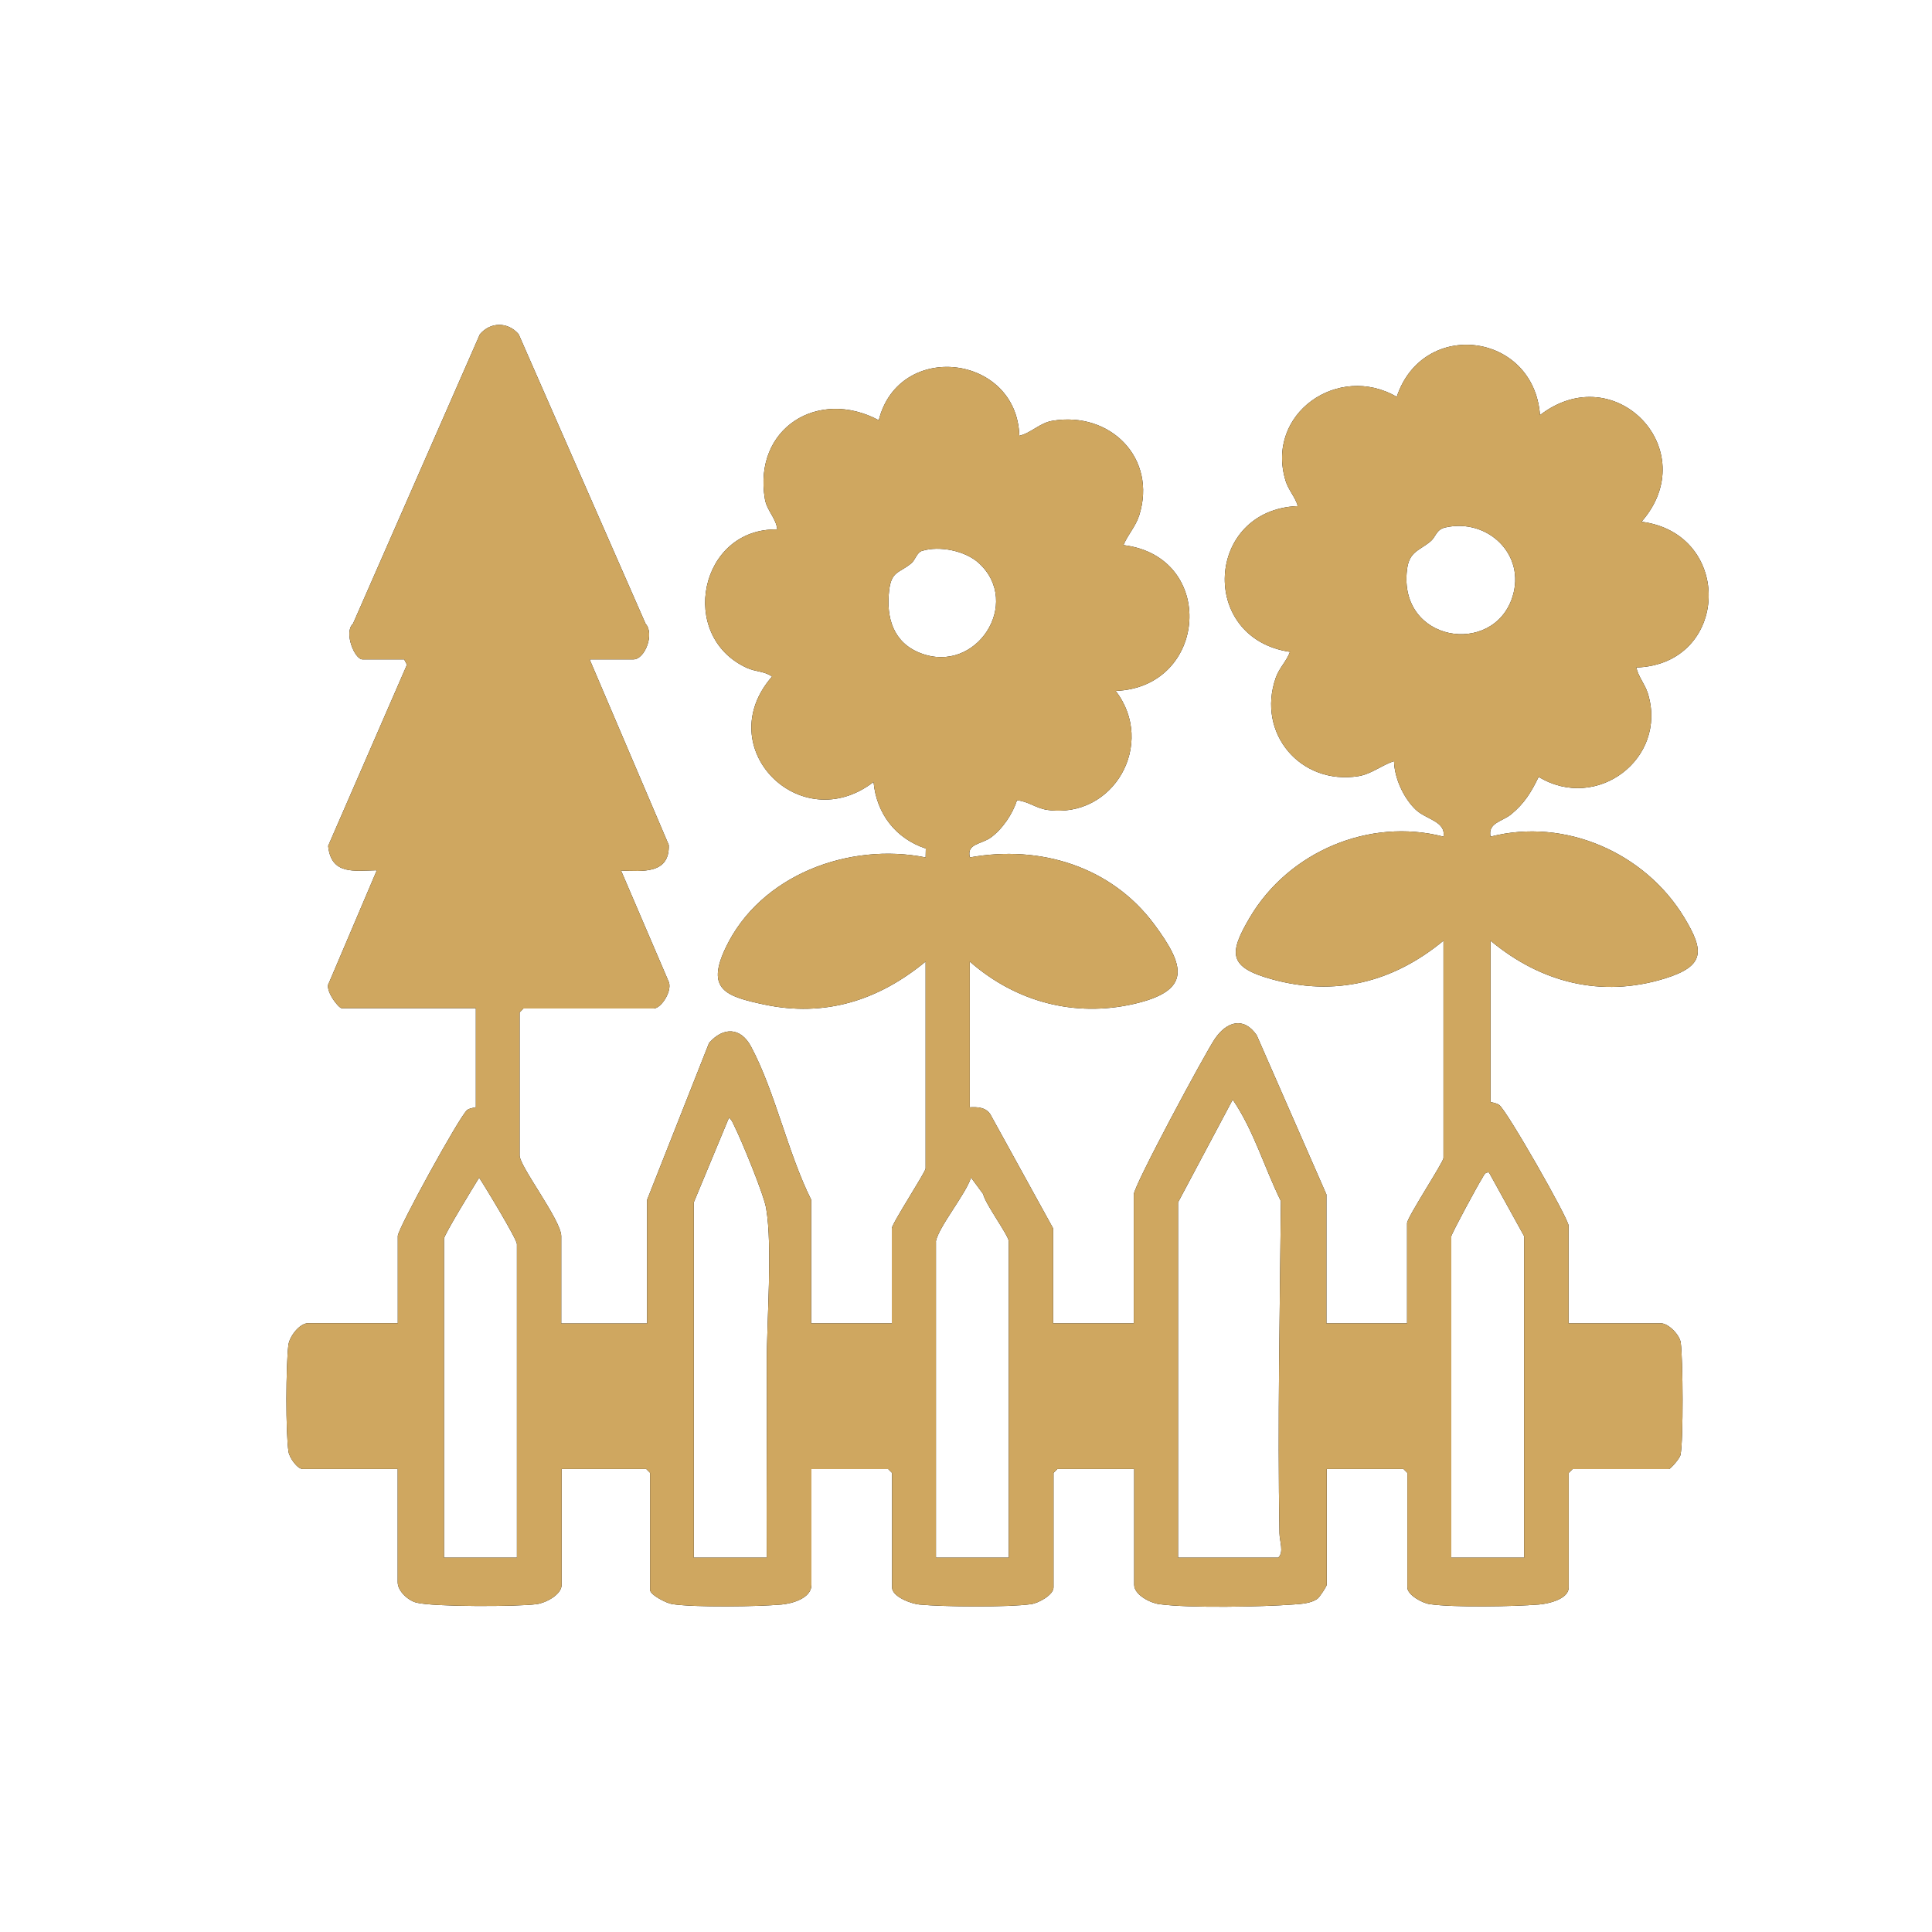<svg xmlns="http://www.w3.org/2000/svg" id="Layer_1" data-name="Layer 1" viewBox="0 0 200 200"><defs><style>      .cls-1 {        fill: #cfa760;      }    </style></defs><path d="M61.05,68.29l8.18,19.18c.1,3.04-2.71,2.71-4.94,2.65l4.9,11.43c.49.91-.71,2.85-1.53,2.85h-13.47l-.4.4v14.82c0,1.13,4.31,6.71,4.31,8.35v9.03h8.89v-12.8l6.41-16.23c1.46-1.67,3.26-1.65,4.34.36,2.49,4.65,3.82,11.05,6.23,15.86v12.8h8.35v-9.83c0-.48,3.5-5.84,3.5-6.2v-21.42c-4.86,4.01-10.41,5.79-16.71,4.45-3.99-.85-6.05-1.56-3.99-5.88,3.58-7.54,12.79-10.94,20.7-9.35l.02-.92c-3.11-1.03-5.1-3.59-5.41-6.89-7.59,5.84-16.92-3.57-10.51-10.91-.76-.57-1.68-.48-2.6-.9-7.21-3.29-4.89-14.5,3.14-14.33-.11-1.17-1.08-1.95-1.28-3.16-1.23-7.34,5.52-11.5,11.79-8.15,2.08-8.28,14.3-6.83,14.55,1.61,1.24-.29,2.11-1.33,3.43-1.55,6-1.01,10.85,3.88,8.98,9.79-.38,1.18-1.18,1.99-1.63,3.08,9.68,1.18,8.77,14.73-.81,15.09,4.22,5.46-.19,13.3-7.07,12.32-1.19-.17-2-.91-3.15-.99-.43,1.4-1.53,3.02-2.73,3.87-.98.69-2.51.61-2.14,2.04,7.26-1.32,14.63.93,19.08,6.92,3.25,4.37,3.88,6.89-2.16,8.26s-12.12-.18-16.93-4.4v15.09c.79-.05,1.64-.01,2.12.71l6.51,11.82v9.83h8.35v-13.34c0-.91,7.39-14.65,8.4-16.12,1.21-1.77,2.96-2.33,4.32-.37l7.22,16.49v13.34h8.35v-10.37c0-.59,3.77-6.32,3.77-6.74v-22.5c-5.24,4.32-11.22,5.82-17.84,3.97-4.42-1.24-4.41-2.64-2.21-6.37,4.01-6.8,12.36-10.37,20.05-8.37.26-1.59-1.79-1.77-2.87-2.79-1.26-1.2-2.21-3.27-2.25-5.02-1.27.39-2.32,1.33-3.7,1.55-5.98.94-10.54-4.43-8.55-10.17.36-1.04,1.12-1.72,1.48-2.7-9.48-1.39-8.77-14.72.81-15.09-.27-.95-.97-1.65-1.27-2.63-2.11-6.96,5.46-12.2,11.51-8.68,2.71-8.15,14.19-6.69,14.83,1.89,7.8-6,16.97,3.66,10.51,11.04,9.56,1.23,9.15,14.77-.54,15.09.21.97.9,1.72,1.2,2.7,2.06,6.74-5.3,12.28-11.31,8.62-.76,1.57-1.48,2.76-2.85,3.88-.94.76-2.43.87-2.13,2.31,7.69-1.99,15.99,1.66,20.05,8.37,2.1,3.47,2.15,5.02-2,6.31-6.6,2.04-12.85.42-18.05-3.91v16.71s.6.08.9.3c.8.59,7.18,11.77,7.18,12.5v10.1h9.57c.75,0,1.93,1.18,2.04,2.01.23,1.72.28,10.03-.02,11.59-.07.39-1.05,1.49-1.21,1.49h-9.97l-.4.4v11.86c0,1.21-2.15,1.69-3.09,1.76-2.66.21-8.78.32-11.3-.04-.76-.11-2.31-.95-2.31-1.73v-11.86l-.4-.4h-7.95v11.99c0,.15-.73,1.28-.97,1.45-.63.45-1.63.53-2.38.58-3.36.25-10.8.4-14-.03-.94-.13-2.58-.98-2.58-2v-11.99h-7.95l-.4.4v11.86c0,.78-1.56,1.62-2.31,1.73-2.43.34-9.05.28-11.58.04-.85-.08-2.82-.81-2.82-1.76v-11.86l-.4-.4h-7.95v11.99c0,1.37-1.98,1.93-3.09,2.03-2.54.22-8.88.31-11.3-.04-.6-.08-2.31-.96-2.31-1.46v-12.13l-.4-.4h-8.76v11.99c0,1.02-1.64,1.87-2.58,2-1.98.27-10.73.29-12.46-.16-.87-.23-1.93-1.19-1.93-2.11v-11.72h-9.83c-.56,0-1.37-1.16-1.47-1.77-.31-2-.27-8.94-.02-11.04.11-.93,1.18-2.28,2.03-2.28h9.3v-9.03c0-.75,6.41-12.43,7.18-13.04.28-.22.9-.25.9-.3v-10.24h-13.88c-.35,0-1.84-1.96-1.32-2.64l4.95-11.64c-2.36.04-4.73.51-5.04-2.52l8.16-18.76-.29-.55h-4.31c-.84,0-1.96-2.83-.99-3.69l13.14-29.97c1.1-1.29,2.9-1.3,4.01,0l13.14,29.97c.95,1.05-.07,3.69-1.26,3.69h-4.45ZM149.62,54.6c-.96.22-.96.96-1.53,1.44-1.2,1-2.21,1.03-2.44,2.95-.9,7.48,8.91,9,10.91,2.83,1.43-4.4-2.55-8.21-6.94-7.22ZM95.46,57.02c-.57.18-.7.95-1.13,1.3-1.28,1.04-2.06.79-2.29,2.83-.32,2.78.42,5.37,3.24,6.46,5.79,2.25,10.54-5.17,6.07-9.3-1.4-1.3-4.09-1.84-5.88-1.29ZM121.95,161.25h10.37c.62-.57.14-1.69.13-2.54-.2-11.45.04-22.94.15-34.37-1.71-3.45-2.81-7.33-4.99-10.51l-5.66,10.64v36.78ZM79.37,161.25c-.03-6.69.04-13.39.01-20.09-.02-4.44.62-12.02-.07-16.09-.24-1.43-2.56-7.06-3.31-8.55-.15-.3-.25-.61-.54-.81l-3.64,8.76v36.78h7.54ZM150.24,127.97v33.28h7.54v-33.28l-3.64-6.6c-.44-.06-.54.34-.72.62-.39.59-3.11,5.62-3.18,5.98ZM53.51,161.25v-32.47c0-.51-3.34-6.02-3.91-6.87-.5.81-3.64,5.92-3.64,6.33v33.01h7.54ZM96.89,128.51v32.74h7.54v-32.74c0-.6-2.46-3.91-2.65-4.9l-1.26-1.71c-.56,1.74-3.33,5.07-3.64,6.6Z"></path><path class="cls-1" d="M61.05,68.29l8.18,19.18c.1,3.04-2.71,2.71-4.94,2.65l4.9,11.43c.49.91-.71,2.85-1.53,2.85h-13.47l-.4.4v14.82c0,1.13,4.31,6.71,4.31,8.35v9.03h8.89v-12.8l6.41-16.23c1.46-1.67,3.26-1.65,4.34.36,2.49,4.65,3.82,11.05,6.23,15.86v12.8h8.35v-9.83c0-.48,3.5-5.84,3.5-6.2v-21.42c-4.86,4.01-10.41,5.79-16.71,4.45-3.99-.85-6.05-1.56-3.99-5.88,3.58-7.54,12.79-10.94,20.7-9.35l.02-.92c-3.11-1.03-5.1-3.59-5.41-6.89-7.59,5.84-16.92-3.57-10.51-10.91-.76-.57-1.68-.48-2.6-.9-7.21-3.29-4.89-14.5,3.14-14.33-.11-1.17-1.08-1.95-1.28-3.16-1.23-7.34,5.52-11.5,11.79-8.15,2.08-8.28,14.3-6.83,14.55,1.61,1.24-.29,2.11-1.33,3.43-1.55,6-1.01,10.85,3.88,8.98,9.79-.38,1.18-1.18,1.99-1.63,3.08,9.68,1.18,8.77,14.73-.81,15.09,4.22,5.46-.19,13.3-7.07,12.32-1.19-.17-2-.91-3.15-.99-.43,1.4-1.53,3.02-2.73,3.87-.98.69-2.51.61-2.14,2.04,7.26-1.32,14.63.93,19.08,6.92,3.25,4.37,3.88,6.89-2.16,8.26s-12.12-.18-16.93-4.4v15.09c.79-.05,1.64-.01,2.12.71l6.51,11.82v9.83h8.35v-13.34c0-.91,7.39-14.65,8.4-16.12,1.21-1.77,2.96-2.33,4.32-.37l7.22,16.49v13.34h8.35v-10.37c0-.59,3.77-6.32,3.77-6.74v-22.5c-5.24,4.32-11.22,5.82-17.84,3.97-4.42-1.24-4.41-2.64-2.21-6.37,4.01-6.8,12.36-10.37,20.05-8.37.26-1.59-1.79-1.77-2.87-2.79-1.26-1.2-2.21-3.27-2.25-5.02-1.27.39-2.32,1.33-3.7,1.55-5.98.94-10.54-4.43-8.55-10.17.36-1.04,1.12-1.72,1.48-2.7-9.48-1.39-8.77-14.72.81-15.09-.27-.95-.97-1.65-1.27-2.63-2.11-6.96,5.46-12.2,11.51-8.68,2.71-8.15,14.19-6.69,14.83,1.89,7.8-6,16.97,3.66,10.51,11.04,9.56,1.23,9.15,14.77-.54,15.09.21.97.9,1.72,1.2,2.7,2.06,6.74-5.3,12.28-11.31,8.62-.76,1.57-1.48,2.76-2.85,3.88-.94.76-2.43.87-2.13,2.31,7.69-1.99,15.99,1.66,20.05,8.37,2.1,3.47,2.15,5.02-2,6.31-6.6,2.04-12.85.42-18.05-3.91v16.71s.6.08.9.3c.8.59,7.18,11.77,7.18,12.5v10.1h9.57c.75,0,1.93,1.18,2.04,2.01.23,1.72.28,10.03-.02,11.59-.07.39-1.05,1.49-1.21,1.49h-9.97l-.4.4v11.86c0,1.21-2.15,1.69-3.09,1.76-2.66.21-8.78.32-11.3-.04-.76-.11-2.31-.95-2.31-1.73v-11.86l-.4-.4h-7.95v11.99c0,.15-.73,1.28-.97,1.45-.63.45-1.63.53-2.38.58-3.36.25-10.8.4-14-.03-.94-.13-2.58-.98-2.58-2v-11.99h-7.95l-.4.4v11.86c0,.78-1.56,1.62-2.31,1.73-2.43.34-9.05.28-11.58.04-.85-.08-2.82-.81-2.82-1.76v-11.86l-.4-.4h-7.95v11.99c0,1.37-1.98,1.93-3.09,2.03-2.54.22-8.88.31-11.3-.04-.6-.08-2.31-.96-2.31-1.46v-12.13l-.4-.4h-8.76v11.99c0,1.02-1.64,1.87-2.58,2-1.98.27-10.73.29-12.46-.16-.87-.23-1.93-1.19-1.93-2.11v-11.72h-9.83c-.56,0-1.37-1.16-1.47-1.77-.31-2-.27-8.94-.02-11.04.11-.93,1.18-2.28,2.03-2.28h9.3v-9.03c0-.75,6.41-12.43,7.18-13.04.28-.22.9-.25.9-.3v-10.24h-13.88c-.35,0-1.84-1.96-1.32-2.64l4.95-11.64c-2.36.04-4.73.51-5.04-2.52l8.16-18.76-.29-.55h-4.31c-.84,0-1.96-2.83-.99-3.69l13.14-29.97c1.1-1.29,2.9-1.3,4.01,0l13.14,29.97c.95,1.05-.07,3.69-1.26,3.69h-4.45ZM149.62,54.6c-.96.22-.96.96-1.53,1.44-1.2,1-2.21,1.03-2.44,2.95-.9,7.48,8.91,9,10.91,2.83,1.43-4.4-2.55-8.21-6.94-7.22ZM95.46,57.02c-.57.18-.7.95-1.13,1.3-1.28,1.04-2.06.79-2.29,2.83-.32,2.78.42,5.37,3.24,6.46,5.79,2.25,10.54-5.17,6.07-9.3-1.4-1.3-4.09-1.84-5.88-1.29ZM121.95,161.25h10.37c.62-.57.14-1.69.13-2.54-.2-11.45.04-22.94.15-34.37-1.71-3.45-2.81-7.33-4.99-10.51l-5.66,10.64v36.78ZM79.37,161.25c-.03-6.69.04-13.39.01-20.09-.02-4.44.62-12.02-.07-16.09-.24-1.43-2.56-7.06-3.31-8.55-.15-.3-.25-.61-.54-.81l-3.64,8.76v36.78h7.54ZM150.24,127.97v33.28h7.54v-33.28l-3.64-6.6c-.44-.06-.54.34-.72.62-.39.59-3.11,5.62-3.18,5.98ZM53.51,161.25v-32.47c0-.51-3.34-6.02-3.91-6.87-.5.81-3.64,5.92-3.64,6.33v33.01h7.54ZM96.89,128.51v32.74h7.54v-32.74c0-.6-2.46-3.91-2.65-4.9l-1.26-1.71c-.56,1.74-3.33,5.07-3.64,6.6Z"></path></svg>
